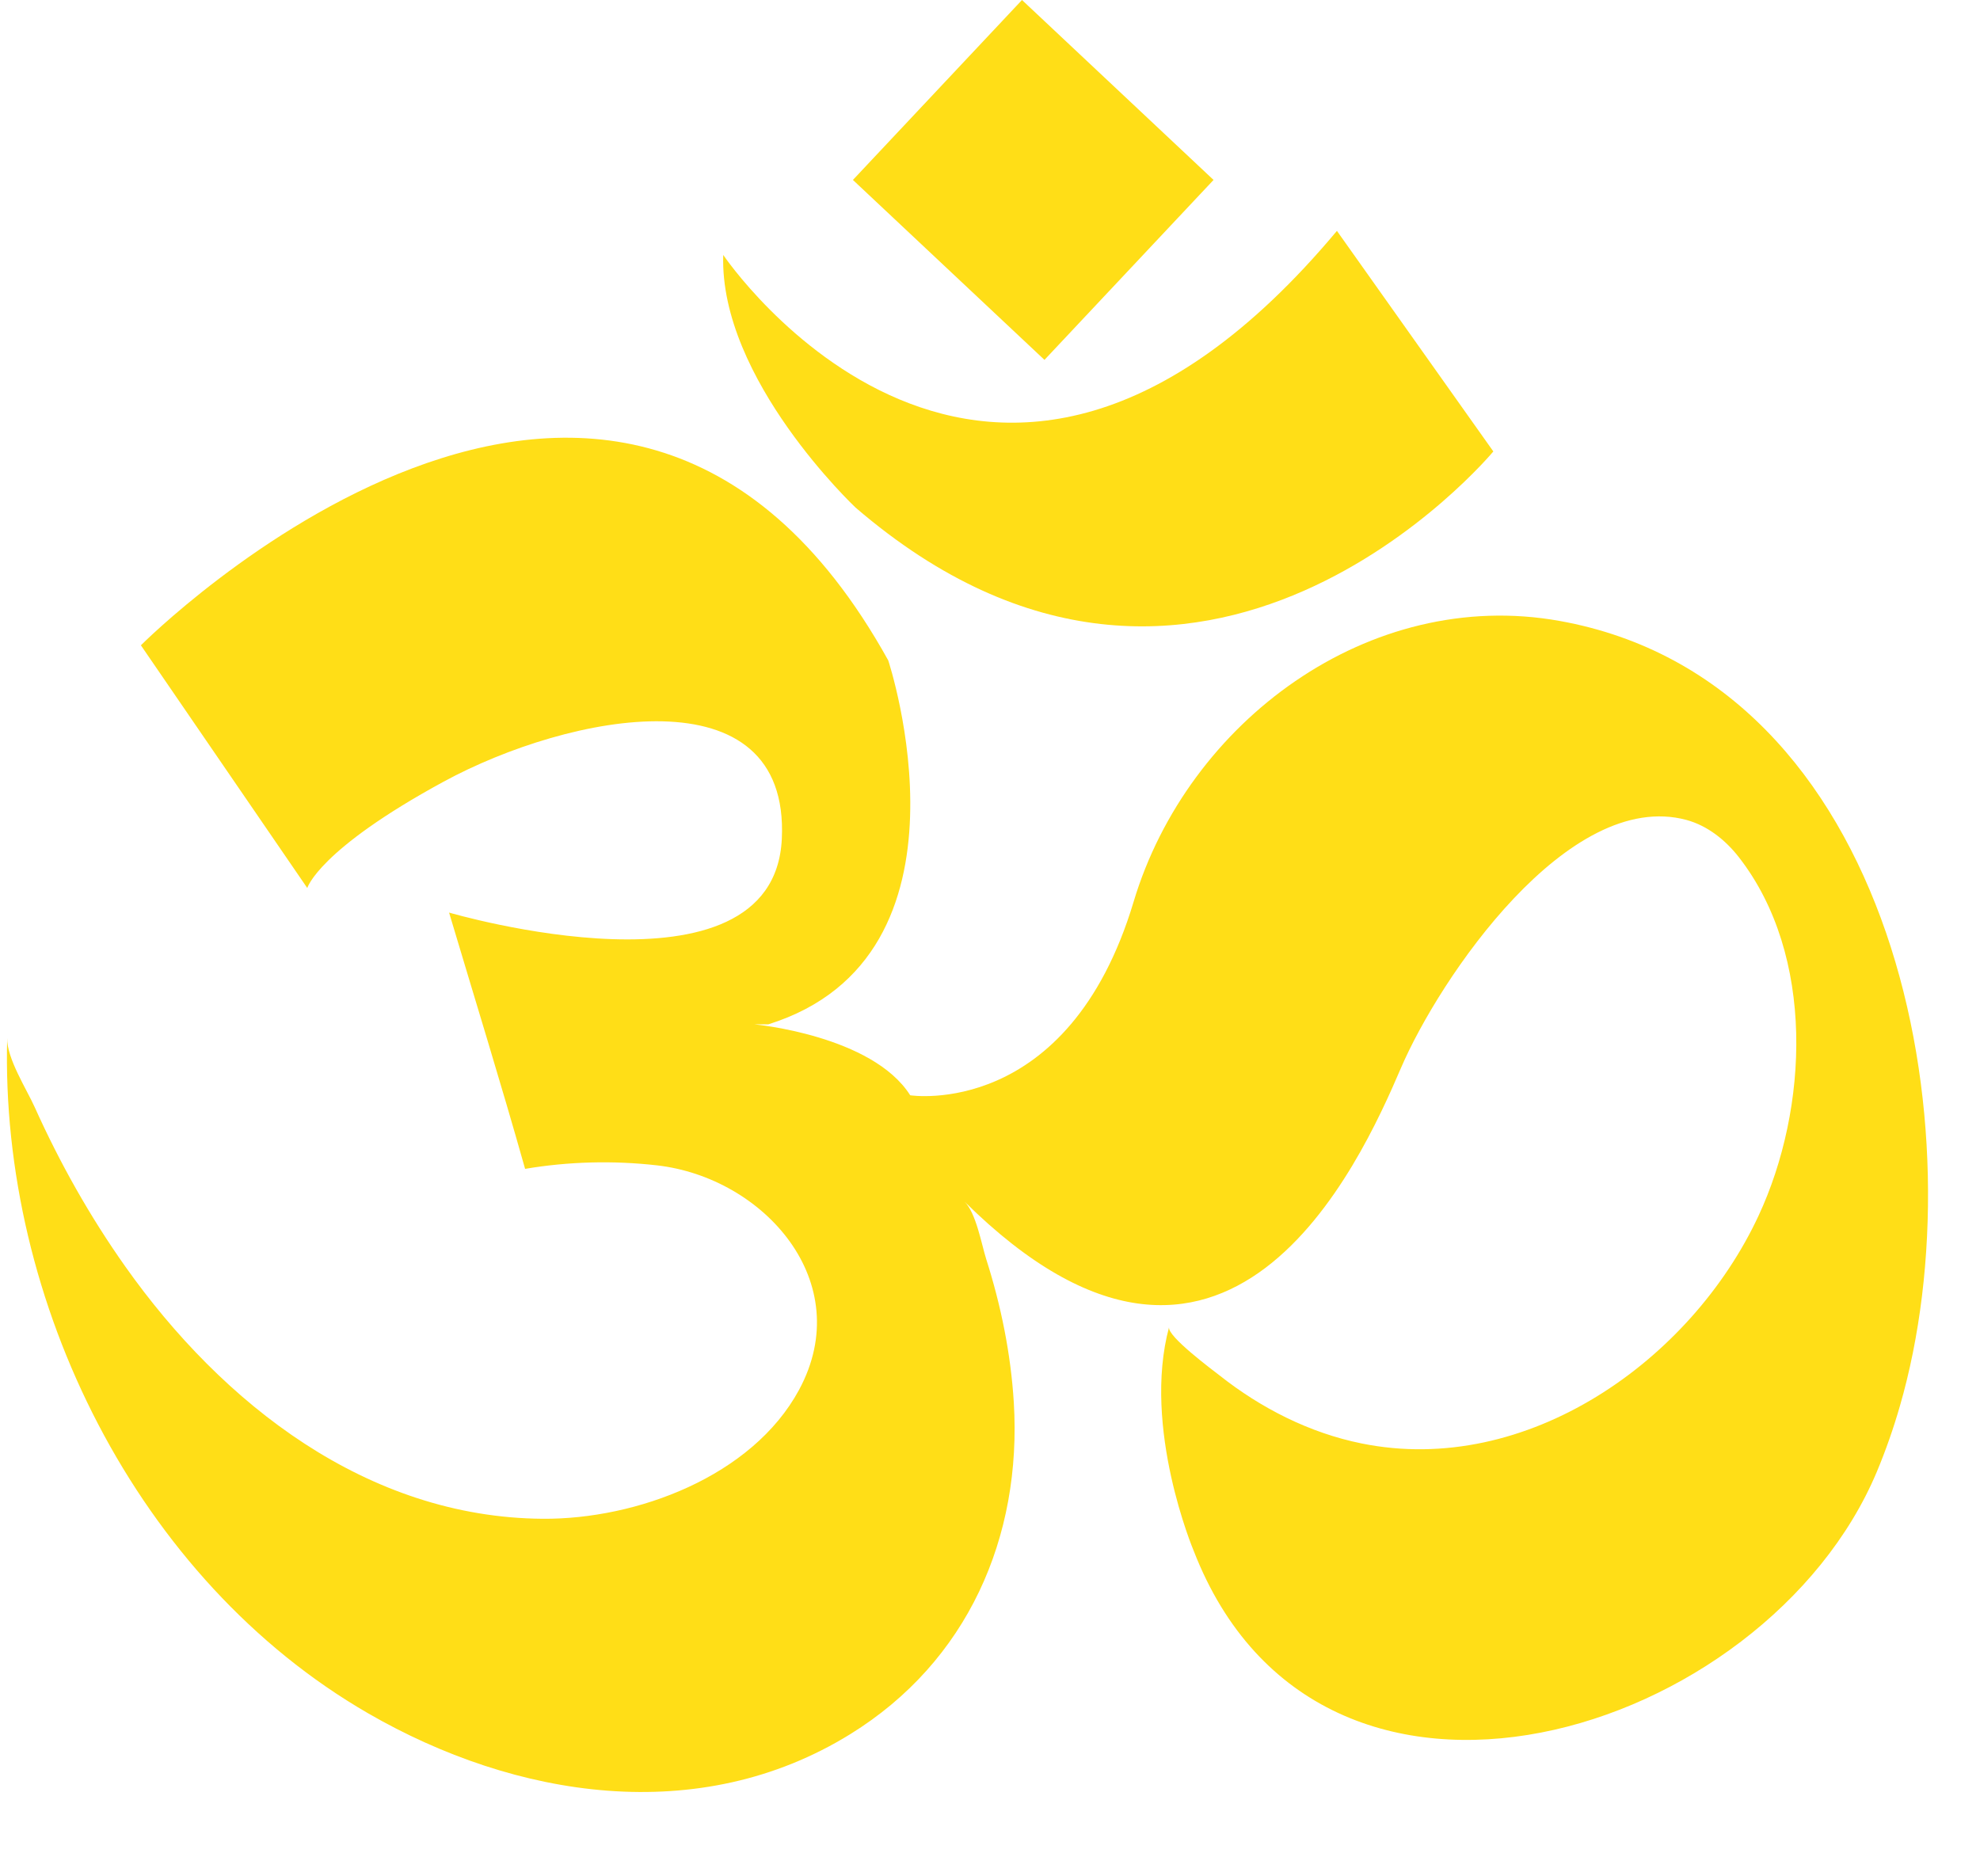 <?xml version="1.0" encoding="UTF-8"?><svg xmlns="http://www.w3.org/2000/svg" xmlns:xlink="http://www.w3.org/1999/xlink" height="3314.5" preserveAspectRatio="xMidYMid meet" version="1.0" viewBox="790.9 917.0 3497.7 3314.5" width="3497.7" zoomAndPan="magnify"><g id="change1_1"><path d="M2068.5,1367.4c0,0,467.6,694.4,1084.1-42.5l276.3,389.7c0,0-517.2,623.5-1126.6,99.2 C2302.3,1813.8,2061.4,1587.1,2068.5,1367.4z" fill="#FFDE17"/></g><g id="change1_2"><path d="M2123.8,2726.8c0,0,207.9,19.3,275,125.3c0,0,279.1,43.4,394.7-342.1c95.4-317.8,416-556.3,752.3-496 c595,106.8,742.8,899.5,601.1,1387.8c-11.3,39.1-24.7,77.5-40.4,115.1c-196.4,468.6-984.1,714.6-1207,139.8 c0,0-91.5-216.8-43.4-395.1c-4.3,15.8,79,77.4,89,85.3c73.3,58,159,101.7,251,120.3c291.4,59.2,581.8-145.6,701.3-402.3 c88.4-189.8,100.4-459.6-34.6-633.2c-23.7-30.5-55.6-56-92.9-66.1c-208.4-56-436.1,279.6-504.2,438.3 c-72.3,168.6-308.4,693.8-770.9,236.1c20.5,20.3,30,75.5,38.3,101.7c26.1,81.9,43.4,167.1,48.7,253c14.5,238.3-81.8,458-288.7,586 c-266.9,165.2-591.4,113.9-852.1-36.8c-407.9-235.9-650.1-727-637.4-1192.9c-1,35.5,34.8,91.2,48.7,122.3 c44.2,98.3,97.4,192.9,159.7,281c171.9,243.2,427.6,443.7,737.6,446c165.5,1.2,370-74.6,452.8-227.7 c103-190.6-62.2-375.2-250.9-396.7c-77.4-8.8-156.1-6.8-233,6.2c-42.7-151.5-89.3-301.9-134.3-452.8c0,0,573.4,168.6,587.8-130.1 s-375.8-221.6-597.4-101.2s-240.9,187.9-240.9,187.9l-293.9-428.8c0,0,838.3-842.7,1320.2,26.7c0,0,173.5,522.5-212,643" fill="#FFDE17"/></g><g id="change1_3"><path d="M2384.1 1016.8H2848.4V1453H2384.1z" fill="#FFDE17" transform="rotate(43.214 2616.178 1234.734)"/></g></svg>